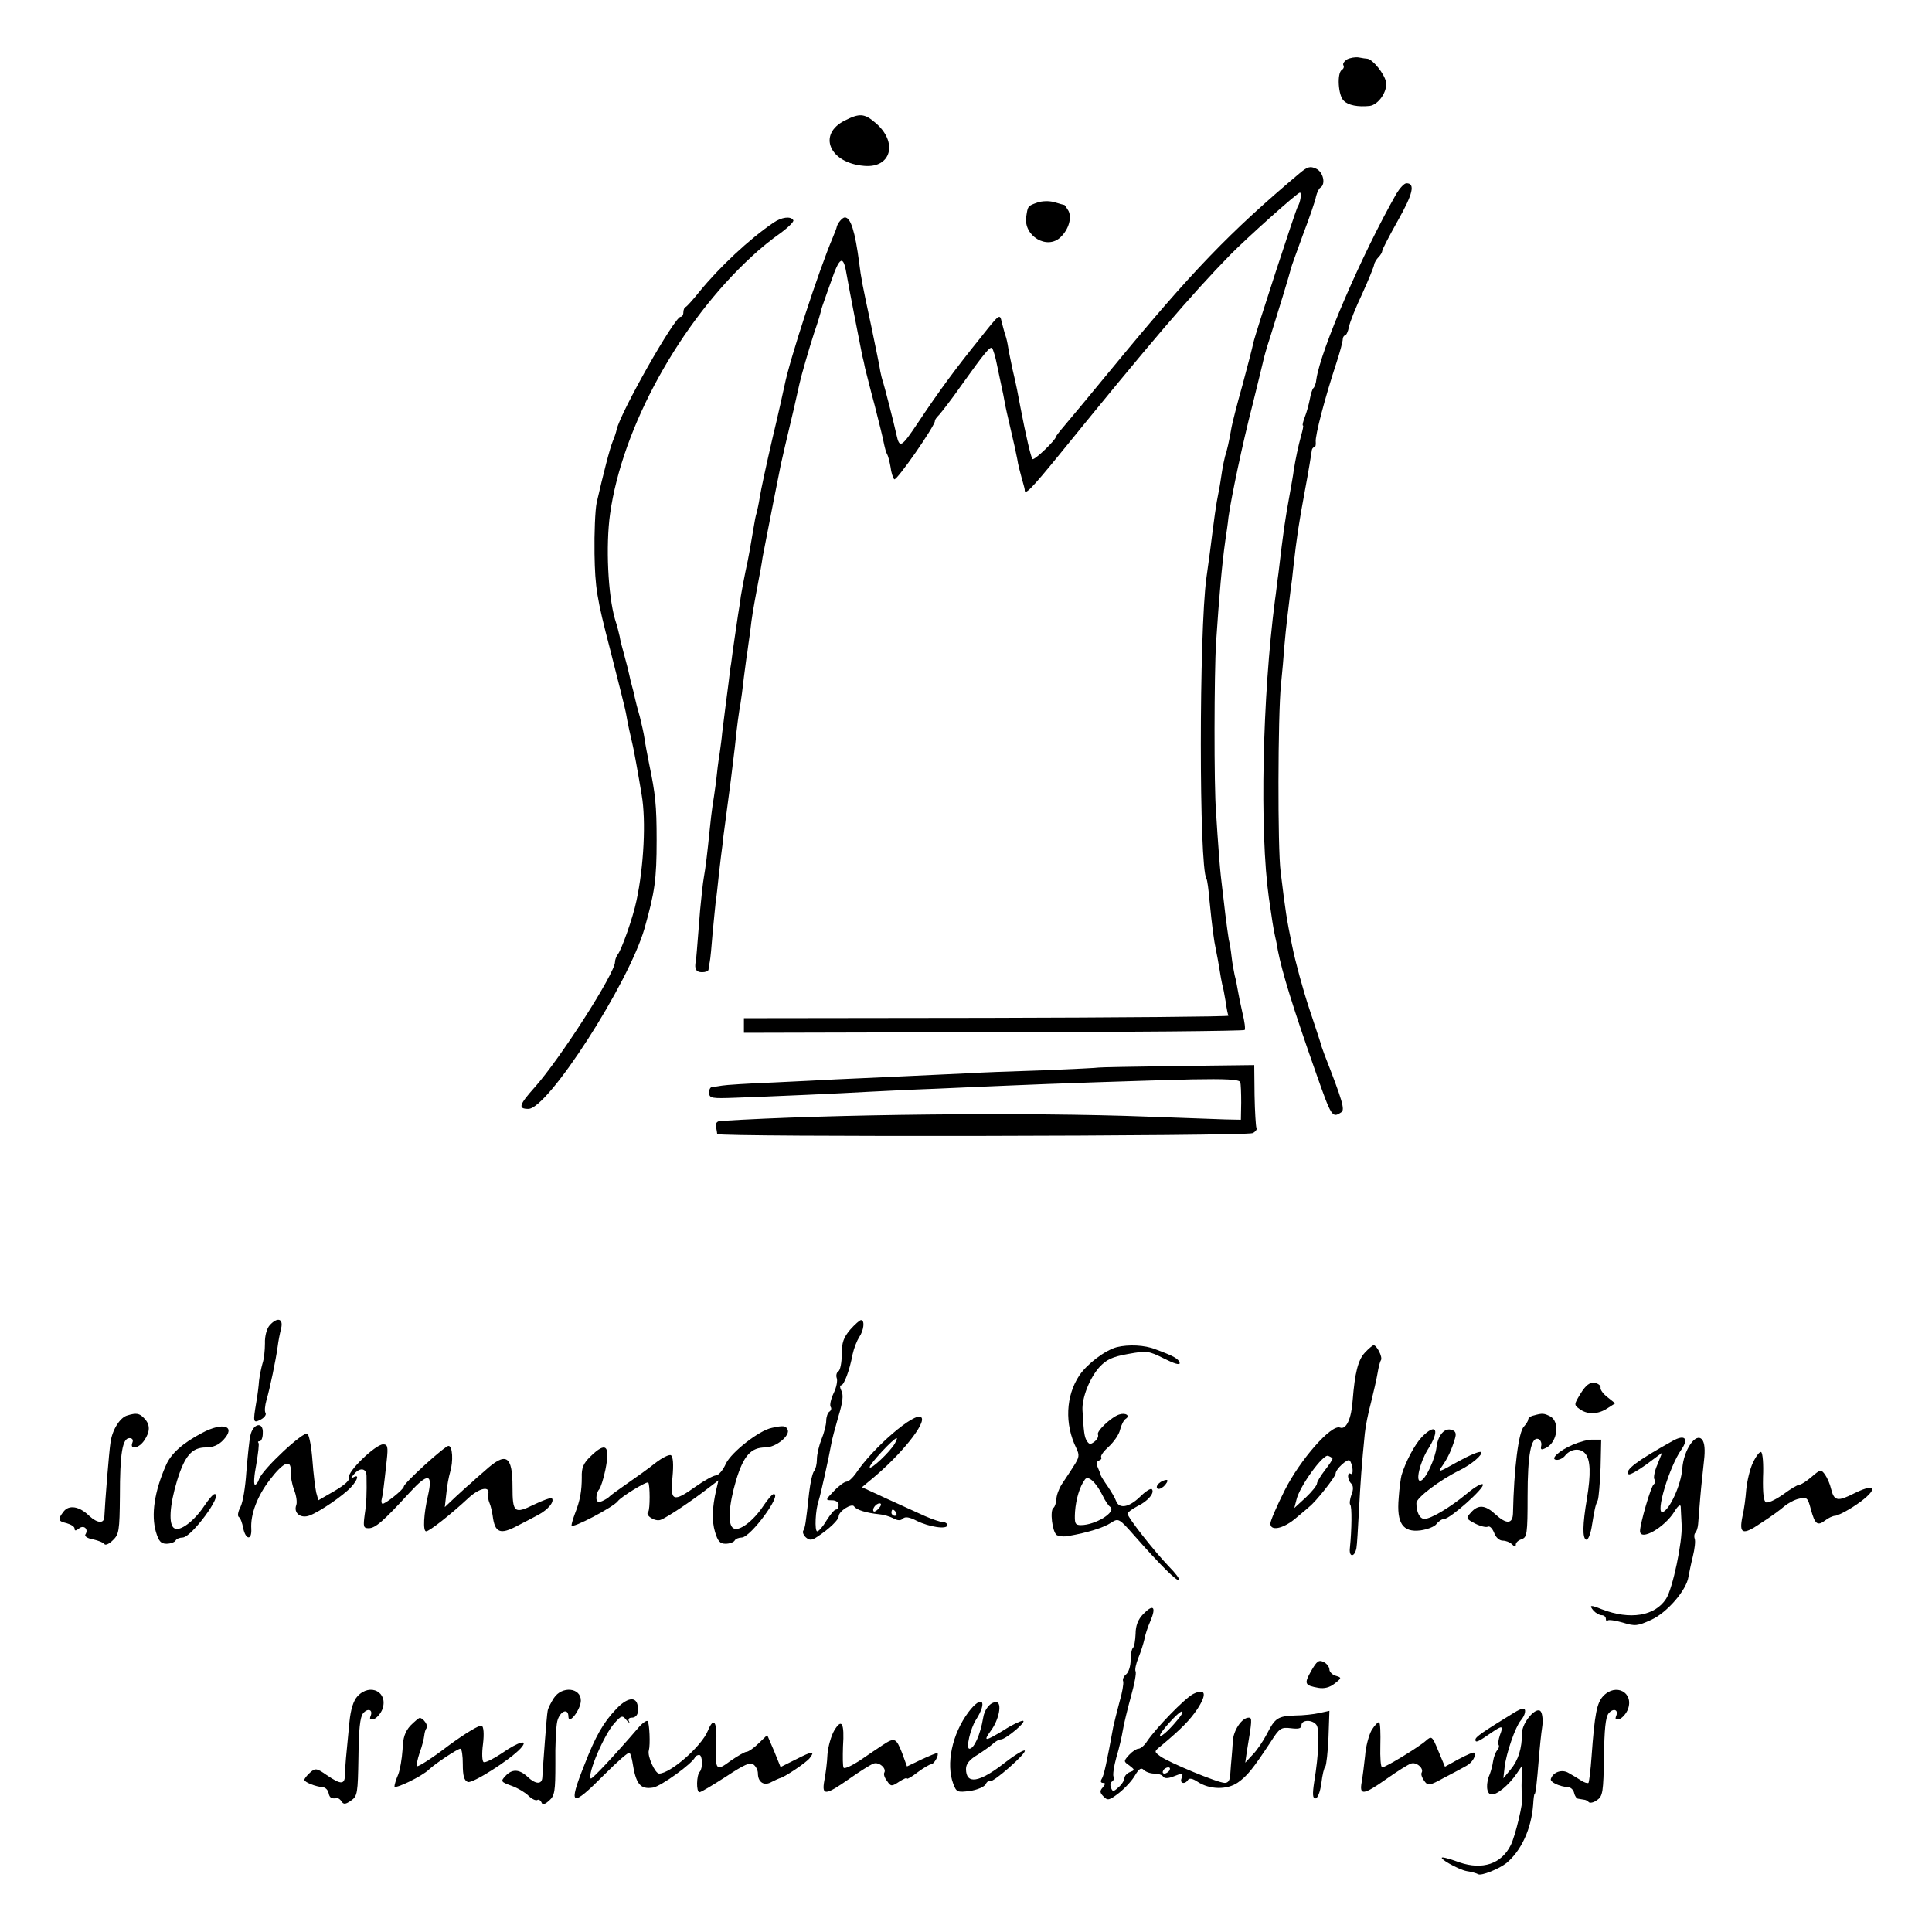 <?xml version="1.0" standalone="no"?>
<!DOCTYPE svg PUBLIC "-//W3C//DTD SVG 20010904//EN"
 "http://www.w3.org/TR/2001/REC-SVG-20010904/DTD/svg10.dtd">
<svg version="1.0" xmlns="http://www.w3.org/2000/svg"
 width="622pt" height="622pt" viewBox="0 0 622 622"
 preserveAspectRatio="xMidYMid meet">
<g transform="translate(0,622) scale(0.1,-0.1)"
fill="#000000" stroke="none">
<path d="M4337 6029 c-9 -6 -15 -14 -12 -19 3 -5 1 -11 -5 -15 -16 -10 -12
-82 6 -99 14 -15 46 -21 84 -17 28 4 58 47 52 78 -5 25 -42 72 -60 74 -4 0
-16 2 -27 4 -11 2 -28 -1 -38 -6z"/>
<path d="M2720 5832 c-89 -44 -50 -137 62 -146 88 -8 110 77 36 139 -35 30
-51 31 -98 7z"/>
<path d="M4185 5663 c-226 -190 -348 -317 -600 -623 -75 -91 -147 -178 -161
-194 -13 -15 -24 -30 -24 -31 0 -11 -70 -78 -76 -73 -5 6 -21 74 -39 168 -7
38 -13 70 -25 120 -5 25 -12 56 -14 70 -2 14 -6 32 -9 40 -3 8 -8 28 -12 43
-6 28 -7 27 -68 -50 -80 -99 -133 -171 -201 -273 -54 -81 -60 -85 -70 -39 -9
41 -38 153 -43 169 -3 8 -7 24 -9 35 -1 11 -15 76 -29 145 -28 130 -33 155
-39 205 -13 99 -27 145 -46 145 -8 0 -23 -18 -26 -30 0 -3 -6 -18 -13 -35 -45
-106 -139 -394 -155 -475 -3 -14 -20 -92 -40 -175 -19 -82 -37 -166 -40 -186
-3 -20 -8 -42 -10 -50 -3 -8 -7 -30 -10 -49 -9 -53 -15 -91 -26 -140 -5 -25
-12 -61 -15 -80 -2 -19 -7 -46 -9 -60 -2 -14 -7 -47 -11 -75 -4 -27 -9 -63
-11 -80 -3 -16 -6 -43 -8 -60 -2 -16 -7 -55 -11 -85 -4 -30 -8 -66 -10 -80 -1
-14 -5 -43 -8 -65 -4 -22 -9 -64 -12 -94 -4 -30 -9 -63 -11 -75 -2 -12 -6 -46
-9 -76 -8 -79 -13 -121 -19 -155 -3 -16 -8 -63 -12 -105 -11 -136 -12 -155
-14 -165 -5 -24 1 -35 20 -35 11 0 20 3 21 8 0 4 2 15 4 25 2 9 6 50 9 90 4
39 8 86 10 102 3 17 7 59 11 95 4 36 9 76 11 90 1 14 5 43 8 65 13 95 27 206
32 251 6 62 13 113 18 139 2 11 7 49 11 85 5 36 9 72 11 80 1 8 5 38 9 65 6
53 9 69 25 155 6 30 13 69 15 85 5 24 24 126 59 300 5 22 17 76 42 180 9 39
17 75 18 80 6 27 29 107 47 163 12 34 22 68 23 75 2 7 6 19 9 27 3 8 13 38 23
65 27 79 39 85 49 25 8 -47 46 -240 51 -265 3 -11 7 -29 9 -40 3 -11 16 -65
31 -120 14 -55 28 -111 30 -124 3 -14 7 -29 10 -33 3 -5 8 -24 11 -41 2 -18 8
-36 12 -40 7 -7 132 173 131 188 -1 3 6 12 14 20 8 9 40 50 70 93 77 108 94
128 100 121 3 -3 11 -28 16 -55 6 -27 12 -59 15 -71 3 -13 7 -33 9 -45 2 -13
11 -53 20 -91 9 -37 18 -79 21 -95 2 -15 9 -42 14 -60 5 -18 10 -35 10 -38 -1
-21 20 0 112 113 289 356 423 513 549 642 53 54 217 201 225 201 6 0 2 -31 -7
-45 -7 -12 -136 -407 -143 -439 -2 -11 -18 -73 -35 -136 -18 -63 -33 -124 -35
-135 -7 -42 -16 -81 -21 -94 -2 -8 -7 -30 -10 -50 -3 -20 -7 -47 -10 -61 -10
-49 -14 -82 -29 -200 -4 -30 -9 -66 -11 -80 -24 -176 -24 -930 0 -969 3 -4 7
-36 10 -71 8 -81 14 -128 21 -160 3 -14 8 -41 11 -60 3 -19 7 -42 9 -50 3 -8
7 -33 11 -55 3 -22 7 -42 9 -45 2 -3 -348 -6 -778 -7 l-782 -1 0 -24 0 -23
803 2 c442 0 806 4 809 7 3 3 0 27 -7 55 -6 27 -13 60 -15 73 -2 12 -6 34 -10
48 -3 14 -8 41 -10 60 -2 19 -6 44 -9 55 -2 12 -7 48 -11 80 -4 33 -8 71 -10
85 -2 14 -7 59 -10 100 -3 41 -8 107 -10 145 -7 82 -6 451 0 545 10 152 19
253 30 331 3 20 8 53 10 74 9 64 45 236 77 360 16 66 32 129 34 139 2 11 12
47 23 80 23 73 64 207 67 221 1 6 19 55 39 110 21 55 40 110 42 123 3 12 9 25
14 28 18 11 9 51 -14 61 -19 9 -28 6 -52 -14z"/>
<path d="M4496 5597 c-111 -195 -244 -503 -258 -598 -1 -13 -6 -26 -10 -29 -3
-3 -8 -18 -11 -35 -3 -16 -10 -42 -16 -57 -6 -16 -9 -28 -6 -28 2 0 -1 -15 -6
-32 -9 -33 -18 -75 -24 -113 -1 -11 -8 -49 -14 -83 -13 -71 -19 -110 -35 -247
-4 -27 -8 -66 -11 -85 -41 -314 -50 -746 -20 -960 9 -63 15 -103 20 -124 3
-12 7 -32 9 -46 14 -71 48 -182 123 -395 50 -142 52 -145 81 -126 13 8 4 37
-54 186 -4 11 -8 22 -9 25 0 3 -18 57 -39 120 -21 63 -46 155 -56 205 -18 88
-21 107 -37 238 -10 75 -9 504 1 602 4 39 9 95 11 125 5 59 13 123 20 180 3
19 7 53 9 75 11 97 17 137 37 245 12 63 21 121 22 128 0 6 4 12 8 12 4 0 6 8
5 17 -3 19 31 147 66 253 12 36 21 71 21 78 0 6 4 12 7 12 4 0 10 12 13 28 3
15 22 63 43 107 20 44 37 86 38 93 1 7 8 18 14 24 7 7 12 16 12 20 0 5 23 49
51 99 48 85 56 119 27 119 -7 0 -21 -15 -32 -33z"/>
<path d="M3340 5568 c-31 -11 -31 -11 -36 -45 -10 -63 68 -109 111 -66 26 25
36 62 25 84 -6 10 -12 19 -13 19 -1 0 -16 4 -32 9 -17 5 -41 4 -55 -1z"/>
<path d="M2490 5503 c-78 -53 -174 -143 -239 -223 -20 -25 -39 -46 -43 -48 -5
-2 -8 -10 -8 -18 0 -8 -4 -14 -9 -14 -19 0 -194 -308 -206 -364 -1 -6 -6 -22
-12 -36 -10 -24 -31 -107 -52 -198 -5 -24 -8 -98 -7 -165 2 -109 7 -142 50
-307 26 -102 50 -196 52 -210 4 -25 15 -75 20 -95 3 -10 19 -98 30 -165 14
-82 7 -229 -17 -340 -11 -54 -49 -161 -61 -174 -4 -6 -8 -16 -8 -23 0 -36
-176 -311 -259 -404 -50 -56 -54 -69 -20 -69 63 0 323 404 374 581 33 117 39
157 39 284 0 113 -4 149 -24 245 -6 30 -13 67 -15 82 -2 15 -9 46 -15 70 -7
24 -14 51 -16 61 -2 10 -6 27 -9 37 -3 10 -7 27 -9 37 -2 10 -9 38 -16 63 -7
25 -14 52 -15 61 -2 9 -8 34 -15 55 -23 79 -30 238 -16 339 39 280 226 618
457 830 24 23 65 56 91 74 26 19 45 38 42 42 -8 14 -38 10 -64 -8z"/>
<path d="M3536 2783 c-1 -1 -83 -5 -181 -9 -99 -3 -202 -7 -230 -9 -27 -1
-124 -6 -215 -10 -91 -4 -190 -9 -220 -10 -30 -2 -120 -6 -200 -10 -80 -3
-155 -8 -165 -10 -11 -2 -25 -4 -32 -4 -6 -1 -11 -9 -10 -20 1 -17 9 -18 87
-15 116 4 340 14 425 19 39 2 138 7 220 10 83 4 186 8 230 10 133 6 431 16
592 20 108 2 153 0 156 -9 2 -6 3 -36 3 -66 l-1 -55 -50 1 c-27 1 -140 5 -250
9 -385 15 -1029 8 -1377 -14 -10 -1 -15 -8 -13 -18 2 -10 4 -21 4 -24 2 -10
1704 -7 1724 3 10 5 15 13 12 17 -2 5 -5 52 -6 105 l-1 97 -250 -3 c-137 -2
-251 -4 -252 -5z"/>
<path d="M868 1953 c-9 -10 -16 -35 -15 -58 0 -22 -3 -51 -8 -65 -4 -14 -9
-38 -11 -55 -1 -16 -5 -48 -9 -70 -11 -65 -10 -68 15 -55 11 6 18 15 15 21 -4
5 -2 24 3 42 11 37 30 128 36 172 2 17 7 42 11 58 8 32 -12 38 -37 10z"/>
<path d="M2737 1939 c-21 -25 -27 -41 -27 -79 0 -27 -5 -52 -11 -55 -6 -4 -8
-14 -5 -22 3 -8 -1 -30 -10 -48 -9 -19 -13 -38 -10 -44 4 -5 2 -12 -4 -16 -5
-3 -10 -17 -10 -29 0 -13 -7 -40 -15 -59 -8 -20 -15 -49 -15 -65 0 -15 -4 -32
-9 -38 -5 -5 -12 -36 -16 -69 -11 -102 -13 -113 -19 -123 -3 -5 1 -15 9 -22
12 -10 19 -9 37 3 38 25 68 54 68 65 0 17 43 44 50 32 7 -11 40 -21 80 -25 14
-1 34 -7 46 -13 14 -8 24 -8 31 -1 7 7 21 5 44 -7 40 -20 99 -29 99 -14 0 5
-7 10 -15 10 -8 0 -34 9 -57 19 -24 11 -79 36 -123 56 l-80 37 30 25 c96 79
179 183 161 200 -19 20 -157 -99 -211 -181 -10 -14 -23 -26 -29 -26 -7 0 -25
-13 -41 -30 -28 -29 -28 -30 -7 -30 13 0 22 -6 22 -15 0 -8 -4 -15 -9 -15 -5
0 -18 -16 -30 -35 -11 -19 -25 -35 -30 -35 -9 0 -6 70 5 100 6 18 34 145 40
180 2 14 13 54 23 89 14 46 17 69 10 83 -5 10 -6 18 -1 18 9 0 27 47 37 100 4
19 14 44 21 55 15 21 19 55 6 55 -4 0 -20 -14 -35 -31z m144 -366 c-14 -26
-81 -89 -81 -76 0 10 77 93 87 93 2 0 -1 -8 -6 -17z m-51 -208 c-7 -9 -15 -13
-17 -11 -7 7 7 26 19 26 6 0 6 -6 -2 -15z m55 -15 c3 -5 1 -10 -4 -10 -6 0
-11 5 -11 10 0 6 2 10 4 10 3 0 8 -4 11 -10z"/>
<path d="M3596 1883 c-38 -10 -96 -54 -121 -91 -44 -66 -48 -157 -10 -234 11
-23 10 -30 -9 -59 -11 -18 -29 -44 -38 -58 -9 -14 -17 -36 -17 -48 -1 -12 -5
-24 -9 -27 -13 -8 -4 -78 10 -88 7 -4 24 -6 38 -3 63 11 113 27 136 42 25 16
26 16 77 -42 81 -92 137 -148 143 -142 3 3 -12 23 -33 44 -47 49 -133 158
-133 170 0 4 15 15 32 24 34 16 57 44 46 55 -4 3 -21 -8 -38 -25 -35 -34 -67
-40 -77 -13 -3 9 -16 31 -27 47 -12 17 -21 32 -22 35 0 3 -5 14 -9 24 -6 13
-5 21 3 24 7 2 10 7 7 11 -2 5 9 20 25 34 16 15 33 39 36 54 4 16 12 31 18 35
16 10 0 21 -21 14 -25 -8 -75 -55 -68 -65 2 -5 -2 -15 -11 -22 -13 -10 -17
-10 -25 2 -8 13 -10 29 -14 99 -2 40 23 103 54 138 23 25 42 34 93 43 61 11
66 10 116 -15 32 -16 51 -22 50 -14 -3 13 -18 22 -78 44 -35 14 -87 16 -124 7z
m-46 -478 c8 -17 19 -33 24 -36 22 -16 -47 -59 -94 -59 -19 0 -21 5 -19 43 3
41 15 81 32 104 10 14 35 -8 57 -52z"/>
<path d="M4394 1865 c-22 -24 -32 -65 -39 -152 -4 -61 -21 -97 -41 -89 -28 11
-128 -103 -178 -202 -25 -50 -46 -98 -46 -107 0 -25 40 -17 79 15 20 17 41 34
46 39 22 17 85 97 85 107 0 14 38 49 45 42 10 -10 14 -49 4 -43 -12 8 -12 -18
1 -31 7 -7 8 -19 1 -36 -5 -14 -7 -29 -4 -32 6 -6 5 -81 -1 -139 -4 -31 15
-32 21 -1 2 10 5 64 8 119 5 93 9 151 19 250 2 22 11 67 20 100 8 33 18 75 21
94 3 19 8 38 11 42 6 10 -14 49 -24 48 -4 -1 -16 -11 -28 -24z m-104 -342 c0
-2 -11 -19 -25 -37 -14 -18 -25 -37 -25 -42 0 -6 -16 -26 -36 -45 l-37 -34 7
27 c10 43 86 148 102 141 8 -3 14 -7 14 -10z"/>
<path d="M5089 1734 c-22 -36 -22 -37 -4 -50 25 -19 60 -18 90 2 l25 16 -25
20 c-13 10 -24 24 -22 31 1 6 -8 13 -19 15 -16 2 -28 -7 -45 -34z"/>
<path d="M410 1663 c-23 -6 -48 -45 -54 -85 -5 -31 -18 -195 -20 -240 0 -24
-22 -23 -49 2 -32 31 -65 36 -82 14 -20 -26 -19 -31 10 -38 14 -4 25 -11 25
-17 0 -8 4 -8 14 0 16 13 32 -2 21 -19 -4 -6 7 -13 25 -16 17 -4 33 -10 36
-15 3 -5 15 0 27 12 20 19 22 30 23 142 0 138 8 187 31 187 9 0 13 -6 9 -15
-9 -24 21 -18 38 7 20 29 20 52 0 72 -15 16 -25 18 -54 9z"/>
<path d="M4938 1663 c-10 -2 -18 -8 -18 -13 0 -5 -7 -15 -14 -23 -17 -17 -32
-135 -35 -279 -1 -35 -21 -36 -57 -3 -32 30 -55 32 -78 6 -17 -19 -17 -20 13
-36 18 -9 36 -13 41 -10 6 3 14 -5 20 -19 5 -15 17 -26 28 -26 10 0 23 -5 30
-12 9 -9 12 -9 12 -1 0 7 8 14 19 18 17 5 19 17 19 138 0 133 11 193 35 184 6
-2 11 -12 9 -21 -3 -14 0 -15 16 -7 37 19 44 84 13 101 -20 10 -25 11 -53 3z"/>
<path d="M651 1607 c-63 -33 -101 -67 -117 -105 -37 -84 -48 -159 -32 -214 9
-30 16 -38 34 -38 13 0 26 5 29 10 3 6 14 10 23 10 29 1 131 140 103 140 -5 0
-20 -18 -34 -39 -32 -48 -78 -83 -96 -71 -19 11 -15 74 9 153 25 81 48 107 93
107 23 0 41 8 56 24 42 45 0 59 -68 23z"/>
<path d="M806 1598 c-4 -18 -9 -71 -13 -118 -3 -47 -11 -97 -19 -112 -8 -15
-10 -29 -5 -32 5 -3 11 -19 14 -36 8 -38 28 -40 26 -2 -3 46 19 105 59 157 45
59 70 69 68 28 -1 -15 4 -42 11 -60 7 -18 10 -39 7 -48 -10 -26 14 -45 43 -34
32 12 108 64 133 91 22 24 27 43 8 32 -9 -5 -9 -2 1 9 19 24 41 21 41 -5 1
-57 0 -86 -6 -125 -5 -38 -4 -43 13 -43 21 0 46 21 132 115 59 64 75 62 59 -9
-14 -60 -17 -116 -6 -116 10 0 78 53 137 108 35 32 69 39 63 12 -2 -7 0 -20 4
-29 4 -9 8 -27 10 -40 7 -56 24 -63 80 -33 18 9 48 25 67 35 32 17 54 44 43
54 -2 2 -28 -7 -57 -21 -63 -31 -69 -26 -69 57 0 102 -21 114 -89 52 -19 -16
-39 -34 -45 -40 -7 -5 -28 -25 -48 -43 l-36 -34 5 44 c2 24 8 54 12 68 11 36
8 85 -5 85 -12 0 -144 -120 -144 -131 0 -9 -63 -59 -69 -55 -3 1 -4 8 -2 15 3
11 6 32 16 124 5 45 3 52 -12 52 -25 -1 -116 -89 -109 -106 3 -9 -13 -24 -47
-44 l-52 -30 -7 25 c-3 14 -9 60 -12 102 -3 42 -10 81 -16 87 -11 11 -146
-115 -156 -146 -3 -10 -9 -18 -13 -18 -5 0 -3 29 4 65 6 36 10 67 7 70 -3 3
-1 5 4 5 5 0 10 11 10 25 3 40 -32 33 -40 -7z"/>
<path d="M2485 1623 c-41 -8 -130 -78 -148 -115 -9 -21 -24 -38 -32 -38 -8 0
-37 -16 -64 -35 -74 -53 -84 -49 -76 29 4 42 2 66 -5 71 -6 3 -28 -8 -50 -25
-21 -17 -63 -47 -92 -67 -29 -20 -55 -39 -58 -43 -3 -3 -13 -9 -22 -13 -13 -5
-18 -1 -18 11 0 10 4 22 9 27 5 6 14 34 20 63 16 79 2 92 -48 43 -23 -22 -29
-37 -28 -67 0 -43 -5 -74 -22 -117 -6 -16 -11 -33 -11 -38 0 -12 135 59 149
78 10 14 93 65 98 60 6 -7 6 -87 0 -94 -12 -11 22 -33 40 -26 18 6 102 62 157
105 l29 22 -7 -30 c-13 -57 -15 -99 -4 -136 9 -30 16 -38 34 -38 13 0 26 5 29
10 3 6 14 10 23 10 29 1 131 140 103 140 -5 0 -20 -18 -34 -39 -32 -48 -78
-83 -96 -71 -19 11 -15 74 9 155 24 79 48 105 94 105 35 0 83 40 71 59 -6 11
-14 12 -50 4z"/>
<path d="M4577 1593 c-23 -25 -52 -79 -65 -123 -2 -8 -7 -41 -9 -73 -7 -81 13
-111 70 -104 22 3 46 12 52 21 7 9 18 16 25 16 18 0 131 100 124 111 -3 5 -26
-8 -52 -30 -52 -43 -115 -81 -136 -81 -15 0 -26 21 -26 51 0 17 75 74 140 106
37 18 76 51 68 58 -4 4 -37 -10 -75 -31 -62 -35 -66 -36 -50 -14 18 26 30 51
41 88 5 16 3 24 -9 28 -23 9 -45 -15 -50 -54 -4 -38 -35 -105 -51 -109 -18 -6
-3 58 22 99 41 64 29 90 -19 41z"/>
<path d="M5385 1581 c-115 -64 -155 -94 -142 -107 3 -4 29 11 57 31 l51 38
-15 -38 c-9 -20 -13 -42 -10 -47 4 -6 3 -13 -2 -17 -9 -6 -44 -127 -44 -150 0
-34 79 11 111 63 10 17 19 24 20 16 0 -8 2 -35 3 -60 3 -53 -29 -205 -50 -237
-36 -56 -116 -69 -207 -34 -37 15 -42 14 -27 -4 7 -8 19 -15 26 -15 8 0 14 -5
14 -12 0 -6 3 -9 6 -5 3 3 25 0 49 -7 39 -12 47 -11 91 9 51 23 114 96 120
139 2 11 8 41 14 65 6 24 9 50 6 57 -2 6 -2 15 2 19 4 4 8 16 9 28 1 12 4 51
7 87 3 36 9 89 12 118 4 34 2 57 -6 67 -20 25 -60 -33 -64 -94 -4 -51 -40
-131 -63 -139 -25 -8 21 146 60 201 25 36 11 50 -28 28z"/>
<path d="M5064 1569 c-45 -19 -77 -49 -51 -49 8 0 20 6 26 14 18 22 48 25 64
7 18 -20 19 -67 6 -146 -14 -83 -15 -128 -2 -132 5 -2 13 16 17 39 10 61 12
71 20 88 3 8 7 55 9 105 l2 90 -26 0 c-15 1 -44 -7 -65 -16z"/>
<path d="M5644 1512 c-10 -20 -19 -59 -22 -87 -2 -27 -7 -66 -12 -86 -12 -58
0 -63 60 -22 30 19 64 44 75 54 11 9 32 21 47 24 25 6 28 4 38 -34 13 -48 21
-55 46 -36 10 8 25 15 32 15 7 0 31 12 55 27 82 52 87 85 8 46 -55 -28 -66
-26 -76 14 -3 14 -12 35 -19 45 -13 18 -15 18 -44 -7 -16 -14 -34 -25 -39 -25
-6 0 -29 -14 -52 -31 -24 -17 -48 -28 -55 -26 -8 3 -11 29 -10 81 2 42 -1 78
-6 81 -4 3 -16 -12 -26 -33z"/>
<path d="M3737 1449 c-9 -6 -15 -14 -12 -20 4 -5 13 -2 22 6 19 20 14 27 -10
14z"/>
<path d="M3681 1024 c-17 -17 -25 -38 -25 -64 -1 -21 -4 -42 -9 -46 -4 -4 -7
-22 -7 -39 0 -18 -6 -38 -14 -45 -8 -6 -13 -17 -10 -23 2 -7 -3 -37 -12 -67
-8 -30 -17 -66 -20 -80 -20 -110 -30 -157 -37 -167 -5 -8 -3 -13 4 -13 9 0 8
-4 -1 -15 -10 -11 -9 -17 3 -29 13 -14 19 -12 50 12 19 15 42 40 51 56 13 22
20 26 28 18 7 -7 22 -12 34 -12 13 0 25 -4 29 -10 4 -6 15 -6 31 0 33 13 34
13 28 -5 -7 -17 11 -21 21 -5 4 6 15 4 30 -6 39 -26 95 -27 130 -3 30 21 48
43 106 131 28 44 33 48 65 44 25 -3 34 -1 34 10 0 17 34 19 48 1 11 -13 8 -94
-7 -184 -6 -40 -5 -53 4 -53 7 0 15 20 19 48 3 27 9 52 13 55 3 4 8 46 10 93
l3 86 -32 -7 c-18 -4 -53 -8 -78 -8 -56 -2 -65 -8 -91 -59 -12 -23 -32 -53
-46 -67 l-24 -26 5 35 c17 102 18 110 6 110 -22 0 -50 -42 -51 -77 -1 -18 -3
-42 -4 -53 -1 -11 -3 -33 -4 -50 -1 -21 -6 -30 -18 -30 -22 0 -181 66 -208 86
-20 15 -20 15 5 35 63 53 90 80 115 117 32 49 26 68 -14 48 -28 -15 -119 -109
-148 -152 -8 -13 -21 -24 -28 -24 -6 0 -20 -9 -30 -20 -18 -20 -18 -21 1 -34
18 -14 18 -15 2 -21 -10 -4 -18 -13 -18 -20 0 -6 -8 -20 -19 -29 -16 -15 -19
-15 -24 -2 -4 9 -2 18 4 21 5 4 7 10 4 15 -3 5 1 33 9 62 9 29 18 69 21 88 3
19 15 68 26 108 11 39 18 76 15 81 -3 5 1 24 9 44 8 19 16 45 19 58 2 13 11
41 20 61 19 45 9 55 -23 22z m118 -331 c-27 -35 -59 -66 -64 -61 -6 5 59 78
70 78 4 0 1 -8 -6 -17z m-34 -173 c-3 -5 -11 -10 -16 -10 -6 0 -7 5 -4 10 3 6
11 10 16 10 6 0 7 -4 4 -10z"/>
<path d="M4221 840 c-23 -41 -21 -46 24 -54 18 -3 36 1 52 14 23 18 23 19 3
25 -11 3 -20 13 -20 20 0 8 -8 19 -18 24 -16 8 -22 4 -41 -29z"/>
<path d="M1151 759 c-13 -14 -22 -42 -26 -83 -11 -113 -14 -141 -14 -168 -1
-34 -12 -35 -59 -3 -33 23 -37 23 -54 8 -10 -9 -18 -19 -18 -23 0 -8 36 -22
60 -24 8 -1 16 -9 18 -19 3 -15 9 -19 28 -16 4 0 10 -5 14 -11 6 -10 13 -9 30
3 21 14 22 24 24 140 1 88 5 129 15 141 15 18 33 12 24 -9 -4 -11 -1 -13 12
-9 9 4 21 18 26 31 20 55 -39 86 -80 42z"/>
<path d="M1783 753 c-9 -14 -19 -33 -20 -42 -3 -14 -14 -165 -17 -213 -1 -24
-22 -23 -48 2 -27 25 -50 25 -71 2 -16 -17 -14 -19 19 -31 20 -7 45 -22 55
-32 11 -11 24 -17 29 -14 4 3 10 -1 13 -7 3 -10 10 -8 25 5 18 16 20 30 20
120 -1 56 2 117 6 135 8 33 36 45 36 15 1 -28 40 24 40 52 0 42 -61 48 -87 8z"/>
<path d="M5161 759 c-20 -22 -27 -56 -37 -194 -3 -44 -8 -82 -10 -85 -3 -2
-14 1 -24 8 -11 7 -29 18 -40 24 -21 13 -50 3 -57 -19 -4 -10 27 -25 57 -27 8
-1 16 -9 18 -19 2 -9 8 -18 13 -18 5 -1 13 -2 18 -3 5 0 13 -4 16 -8 4 -4 17
-1 27 7 18 12 20 26 22 138 1 88 5 129 15 141 15 18 33 12 24 -9 -4 -11 -1
-13 12 -9 9 4 21 18 26 31 20 54 -39 86 -80 42z"/>
<path d="M1984 718 c-42 -44 -67 -88 -103 -181 -53 -133 -42 -138 64 -31 42
42 78 74 82 71 3 -4 7 -17 9 -29 11 -72 25 -90 67 -83 26 5 126 77 135 98 2 4
8 7 13 7 11 0 12 -43 2 -54 -11 -11 -12 -66 -1 -66 5 0 43 23 85 50 59 39 79
48 89 39 8 -6 14 -19 14 -28 0 -29 20 -42 44 -28 12 6 23 11 26 12 12 1 86 50
97 65 18 24 9 23 -44 -4 l-50 -25 -21 52 -22 51 -28 -27 c-15 -15 -33 -27 -39
-27 -5 0 -28 -13 -51 -29 -47 -35 -50 -31 -46 56 3 72 -8 87 -27 41 -20 -50
-121 -138 -157 -138 -13 0 -39 57 -33 75 5 18 2 87 -4 94 -4 3 -18 -7 -32 -24
-75 -87 -147 -164 -151 -161 -12 13 43 142 76 178 23 26 26 26 39 10 8 -9 12
-11 8 -4 -4 7 0 12 9 12 17 0 25 18 18 43 -7 26 -35 20 -68 -15z"/>
<path d="M3118 708 c-53 -71 -73 -167 -49 -231 10 -27 14 -28 53 -23 23 3 46
13 51 21 4 9 11 13 15 11 9 -6 119 91 111 98 -3 3 -32 -14 -64 -39 -83 -65
-125 -71 -125 -20 0 16 11 30 38 46 20 13 43 29 50 36 7 7 19 13 25 13 16 1
85 59 70 60 -7 0 -35 -13 -61 -30 -61 -37 -68 -38 -42 -2 27 36 37 92 17 92
-19 0 -38 -23 -42 -52 -9 -53 -29 -98 -44 -98 -12 0 3 65 21 93 39 61 19 82
-24 25z"/>
<path d="M4876 707 c-104 -64 -126 -79 -126 -88 0 -11 9 -7 52 23 35 24 39 23
27 -8 -5 -15 -7 -29 -4 -32 2 -3 1 -10 -4 -16 -6 -6 -12 -23 -14 -36 -2 -14
-7 -32 -10 -40 -14 -31 -12 -64 3 -67 17 -4 57 29 83 67 l17 25 -1 -45 c-1
-25 0 -49 2 -55 4 -14 -22 -125 -37 -155 -30 -61 -91 -81 -165 -56 -24 9 -48
16 -54 16 -19 0 50 -39 77 -44 15 -2 32 -7 37 -10 10 -6 67 17 91 36 48 40 80
110 86 188 1 19 3 35 5 35 3 0 7 36 13 110 3 39 8 86 11 105 3 19 1 41 -4 49
-13 21 -61 -34 -61 -69 0 -49 -12 -87 -36 -116 l-24 -29 4 35 c5 46 35 131 52
151 15 17 19 39 7 38 -5 0 -17 -6 -27 -12z"/>
<path d="M1321 664 c-17 -19 -24 -39 -25 -77 -2 -29 -8 -65 -14 -80 -7 -16
-12 -33 -12 -38 0 -11 90 33 111 54 20 19 92 67 101 67 5 0 8 -23 8 -50 0 -37
4 -52 16 -57 15 -6 137 72 170 108 28 31 -5 23 -61 -16 -27 -18 -53 -31 -58
-28 -5 3 -6 29 -2 58 4 33 2 56 -4 59 -6 4 -54 -25 -107 -64 -52 -40 -98 -69
-101 -66 -3 2 1 22 8 43 8 21 14 46 15 56 1 10 4 20 8 24 6 7 -12 33 -23 32
-3 0 -17 -12 -30 -25z"/>
<path d="M2686 649 c-10 -17 -20 -52 -22 -77 -1 -26 -6 -64 -10 -84 -9 -50 3
-49 80 5 34 24 69 46 78 49 17 7 43 -15 35 -29 -3 -5 1 -17 9 -27 12 -18 15
-18 39 -2 14 9 25 14 25 10 0 -3 15 5 34 20 19 14 39 26 44 26 9 0 26 30 20
36 -2 1 -24 -8 -50 -20 l-48 -23 -16 44 c-19 48 -24 50 -62 25 -15 -10 -48
-32 -74 -50 -26 -17 -50 -28 -52 -23 -3 4 -3 35 -2 68 5 76 -4 92 -28 52z"/>
<path d="M4416 650 c-9 -16 -19 -53 -21 -82 -3 -29 -8 -68 -11 -85 -8 -44 5
-43 80 10 34 24 69 46 78 49 17 7 43 -15 35 -29 -3 -5 1 -16 8 -26 12 -17 16
-17 65 10 29 15 61 32 71 38 19 10 33 34 25 42 -2 3 -24 -7 -49 -20 l-45 -25
-21 50 c-20 49 -22 50 -40 34 -22 -20 -130 -86 -141 -86 -5 0 -7 32 -6 70 1
39 0 73 -4 75 -3 2 -14 -9 -24 -25z"/>
</g>
</svg>
